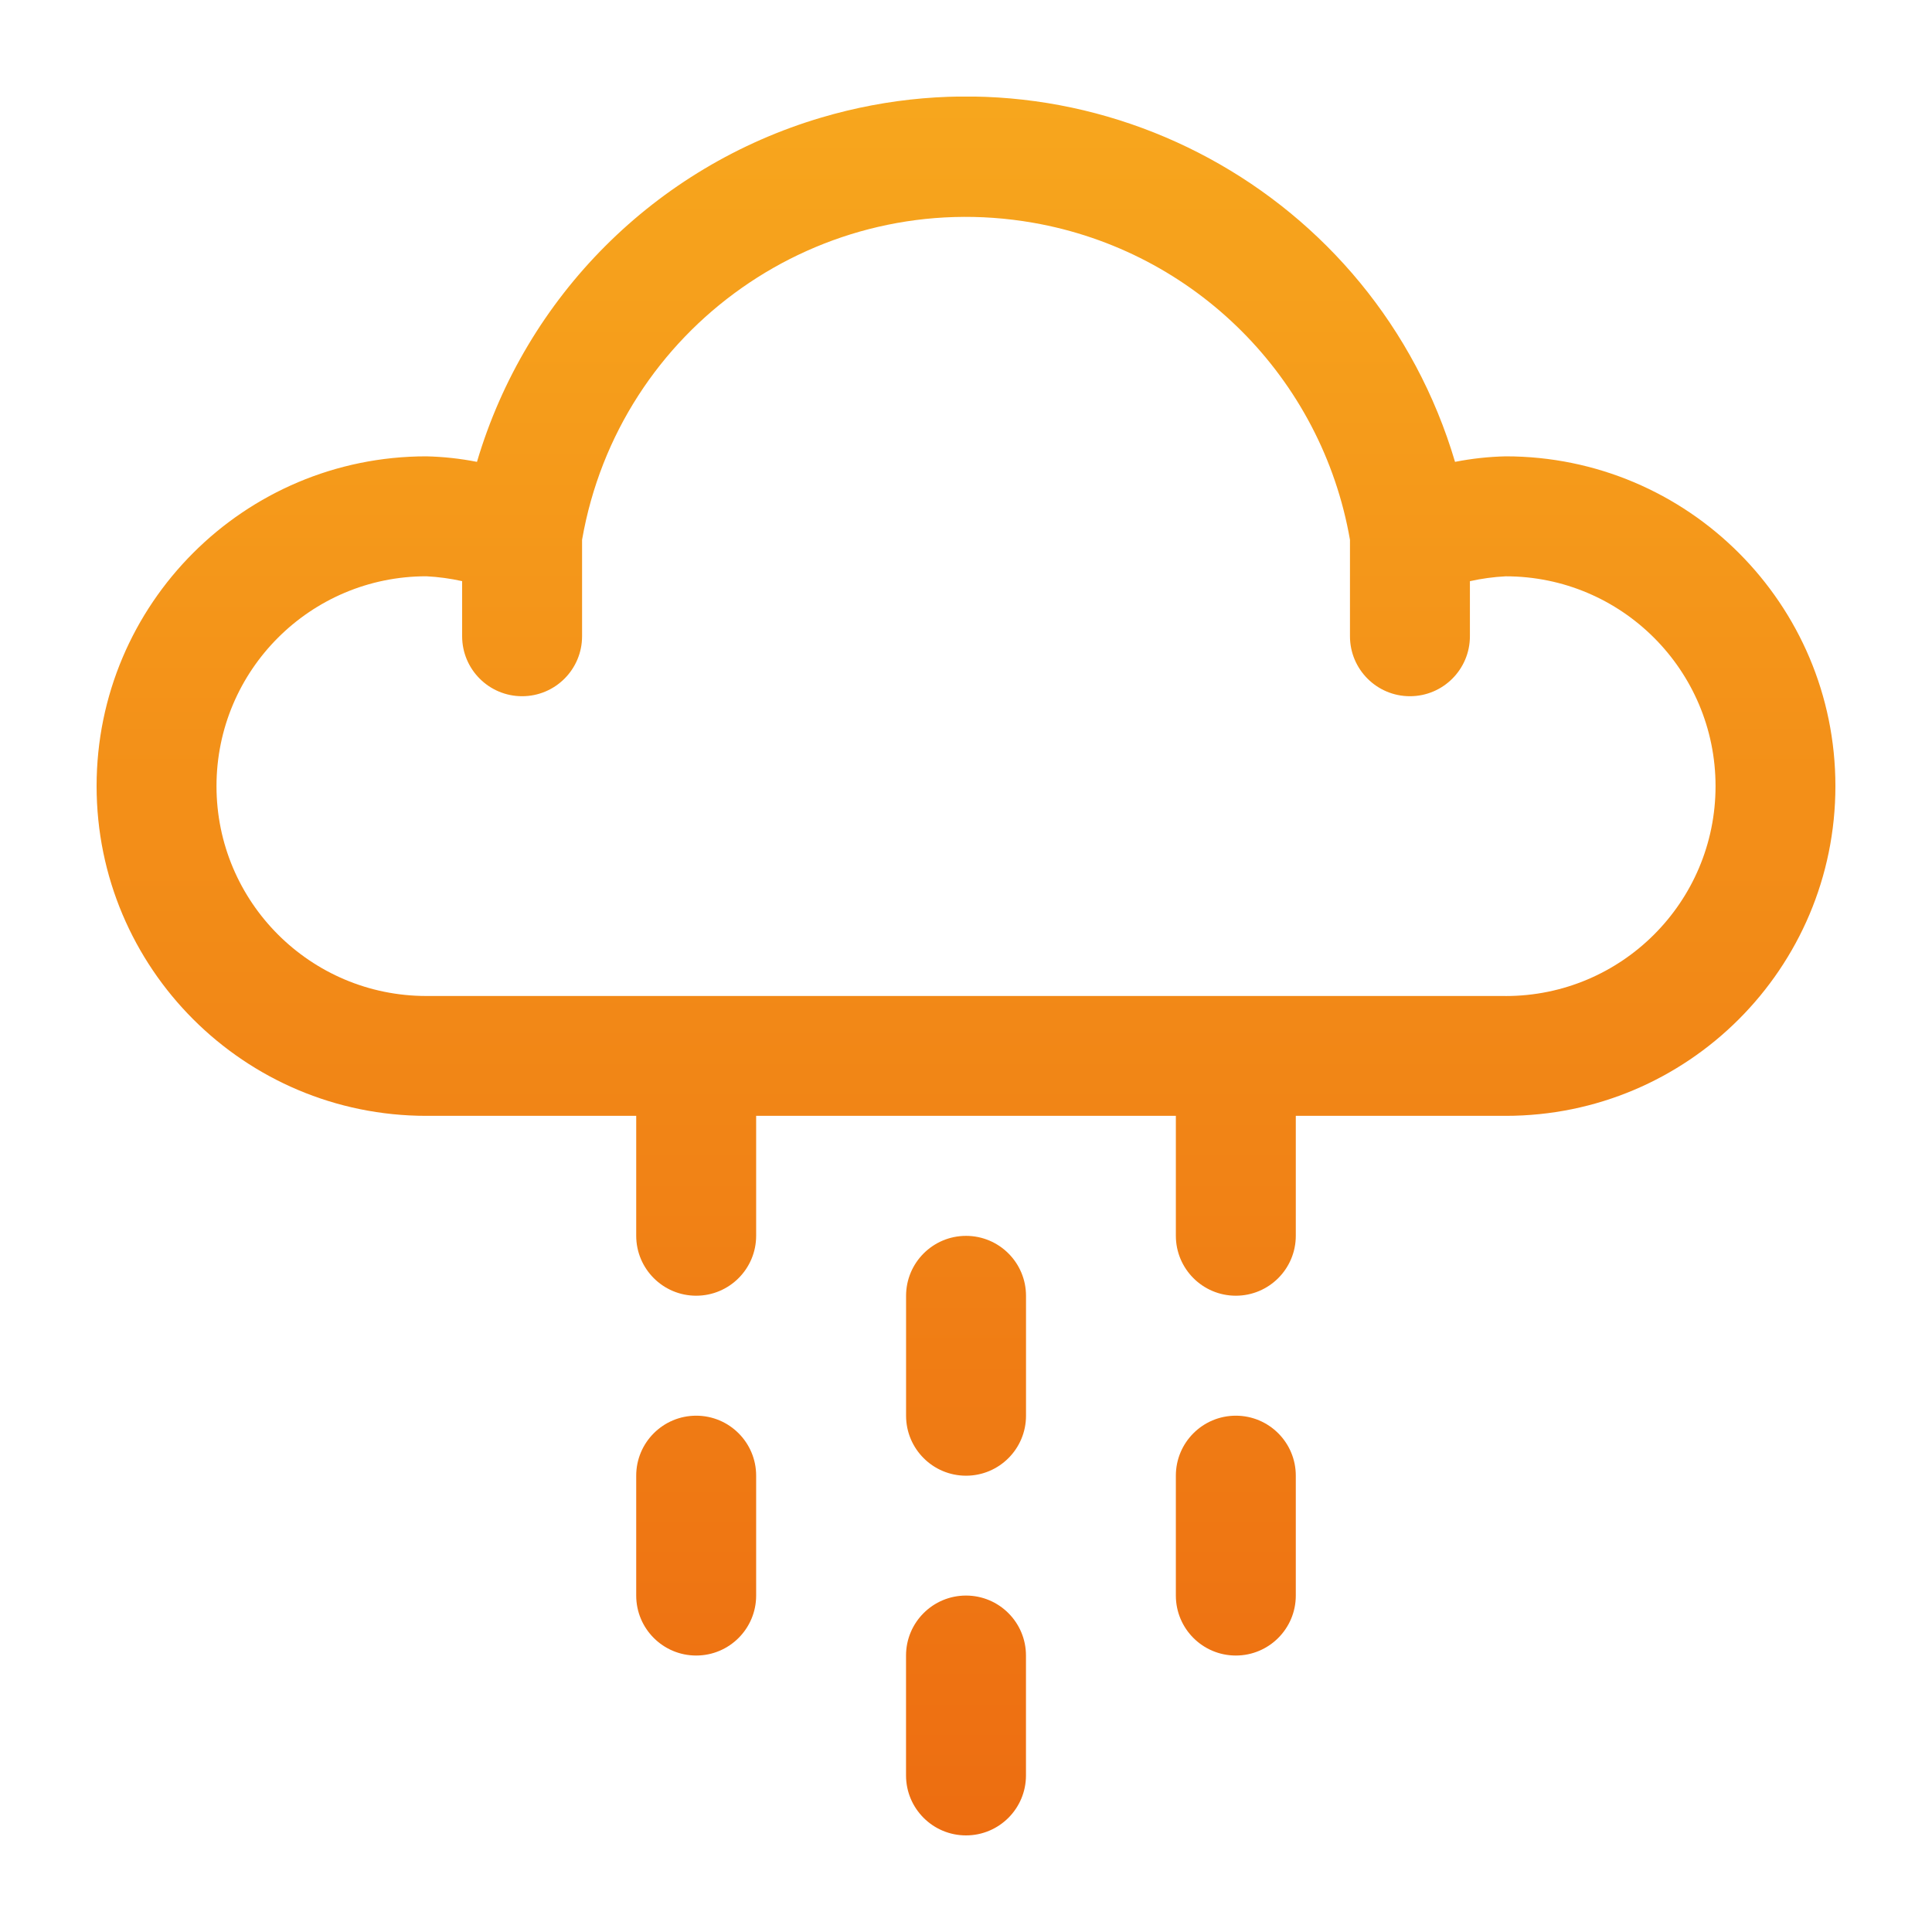 <?xml version="1.0" encoding="UTF-8"?><svg id="a" xmlns="http://www.w3.org/2000/svg" xmlns:xlink="http://www.w3.org/1999/xlink" viewBox="0 0 500 500"><defs><style>.f{fill:url(#d);}.g{fill:none;}.h{clip-path:url(#b);}</style><clipPath id="b"><rect class="g" x="25" y="25" width="450" height="450"/></clipPath><linearGradient id="d" x1="6.11" y1="497.64" x2="6.11" y2="489.88" gradientTransform="translate(-104.5 28889.75) scale(58 -58)" gradientUnits="userSpaceOnUse"><stop offset="0" stop-color="#f7a61d"/><stop offset="1" stop-color="#ed6d11"/></linearGradient></defs><g class="h"><g id="c"><path id="e" class="f" d="M250,412.93c-8.57,0-15.52,6.95-15.52,15.52v31.03c0,8.57,6.95,15.52,15.52,15.52s15.52-6.95,15.52-15.52v-31.03c0-8.57-6.95-15.52-15.52-15.52m-69.83-46.55c-8.57,0-15.52,6.95-15.52,15.52v31.03c0,8.57,6.95,15.52,15.52,15.52s15.52-6.95,15.52-15.52v-31.03c0-8.57-6.95-15.52-15.52-15.52m139.66,0c-8.57,0-15.52,6.95-15.52,15.52v31.03c0,8.57,6.95,15.52,15.52,15.52s15.52-6.95,15.52-15.52v-31.03c0-8.57-6.95-15.52-15.52-15.52m69.83-248.28c-4.4,.1-8.78,.58-13.1,1.43C355.86,49.64,282.43,9.75,212.54,30.43c-42.87,12.69-76.41,46.22-89.1,89.1-4.32-.85-8.7-1.33-13.1-1.43-47.13,0-85.34,38.21-85.34,85.34s38.21,85.34,85.34,85.34h54.31v31.03c0,8.57,6.95,15.52,15.52,15.52s15.52-6.95,15.52-15.52v-31.03h108.62v31.03c0,8.57,6.95,15.52,15.52,15.52s15.52-6.95,15.52-15.52v-31.03h54.31c47.13,0,85.34-38.21,85.34-85.34s-38.21-85.34-85.34-85.34m0,139.66H110.34c-29.99,0-54.31-24.32-54.31-54.31s24.32-54.31,54.31-54.31c3.12,.16,6.21,.58,9.26,1.26v14.26c0,8.57,6.95,15.52,15.52,15.52s15.52-6.95,15.52-15.52v-24.97c9.56-54.88,61.8-91.61,116.68-82.05,41.92,7.3,74.74,40.13,82.05,82.05v24.97c0,8.57,6.95,15.52,15.52,15.52s15.52-6.95,15.52-15.52v-14.25c3.04-.68,6.14-1.1,9.26-1.26,29.99,0,54.31,24.32,54.31,54.31s-24.32,54.31-54.31,54.31m-139.66,62.07c-8.57,0-15.52,6.95-15.52,15.52v31.03c0,8.57,6.95,15.52,15.52,15.52s15.52-6.95,15.52-15.52v-31.03c0-8.57-6.95-15.52-15.52-15.52"/></g></g></svg>